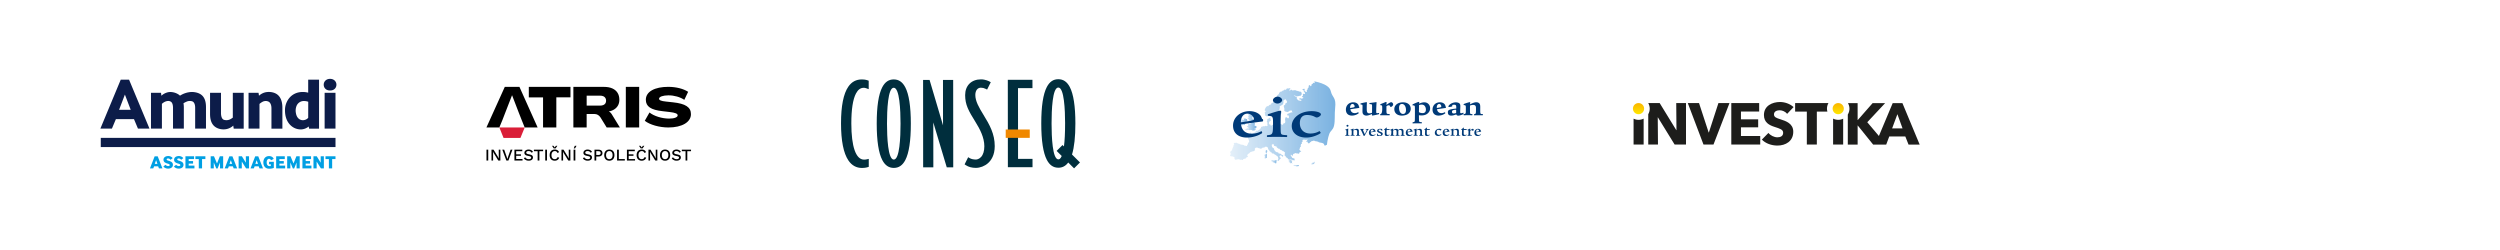 <svg xmlns="http://www.w3.org/2000/svg" xmlns:xlink="http://www.w3.org/1999/xlink" id="Vrstva_2" data-name="Vrstva 2" viewBox="0 0 2000 200"><defs><linearGradient id="Nepojmenovaný_přechod_10" data-name="Nepojmenovaný přechod 10" x1="998.36" y1="881.94" x2="999.82" y2="881.94" gradientTransform="matrix(1 0 0 -1 0 971.87)" gradientUnits="userSpaceOnUse"><stop offset="0" stop-color="#7ab2e1" stop-opacity=".2"/><stop offset="1" stop-color="#7ab2e1"/></linearGradient><linearGradient id="Nepojmenovaný_přechod_10-2" data-name="Nepojmenovaný přechod 10" x1="995.66" y1="874.77" x2="1005.25" y2="874.77" xlink:href="#Nepojmenovaný_přechod_10"/><linearGradient id="Nepojmenovaný_přechod_10-3" data-name="Nepojmenovaný přechod 10" x1="1048.81" y1="841.43" x2="1051.98" y2="841.43" xlink:href="#Nepojmenovaný_přechod_10"/><linearGradient id="Nepojmenovaný_přechod_10-4" data-name="Nepojmenovaný přechod 10" x1="983.81" y1="875" x2="1068.22" y2="875" xlink:href="#Nepojmenovaný_přechod_10"/><linearGradient id="Nepojmenovaný_přechod_10-5" data-name="Nepojmenovaný přechod 10" x1="991.11" y1="874.22" x2="997.95" y2="874.22" xlink:href="#Nepojmenovaný_přechod_10"/><linearGradient id="Nepojmenovaný_přechod_10-6" data-name="Nepojmenovaný přechod 10" x1="1030.76" y1="842.55" x2="1033.97" y2="842.55" xlink:href="#Nepojmenovaný_přechod_10"/><linearGradient id="Nepojmenovaný_přechod_10-7" data-name="Nepojmenovaný přechod 10" x1="1012.05" y1="850.57" x2="1013.75" y2="850.57" xlink:href="#Nepojmenovaný_přechod_10"/><linearGradient id="Nepojmenovaný_přechod_10-8" data-name="Nepojmenovaný přechod 10" x1="1011.38" y1="846.94" x2="1013.57" y2="846.94" xlink:href="#Nepojmenovaný_přechod_10"/><linearGradient id="Nepojmenovaný_přechod_10-9" data-name="Nepojmenovaný přechod 10" x1="1016.83" y1="842.55" x2="1021.54" y2="842.55" xlink:href="#Nepojmenovaný_přechod_10"/><linearGradient id="Nepojmenovaný_přechod_10-10" data-name="Nepojmenovaný přechod 10" x1="1034.69" y1="839.41" x2="1039.2" y2="839.41" xlink:href="#Nepojmenovaný_přechod_10"/><linearGradient id="Nepojmenovaný_přechod_2" data-name="Nepojmenovaný přechod 2" x1="-3657.97" y1="-2416.07" x2="-3656.4" y2="-2416.07" gradientTransform="matrix(0 -5.7 -5.7 0 -12460.77 -20758)" gradientUnits="userSpaceOnUse"><stop offset="0" stop-color="#ffed00"/><stop offset="1" stop-color="#fbba00"/></linearGradient><linearGradient id="Nepojmenovaný_přechod_2-2" data-name="Nepojmenovaný přechod 2" x1="-3657.97" y1="-2426.29" y2="-2426.29" gradientTransform="matrix(0 -5.7 -5.7 0 -12359.25 -20758)" xlink:href="#Nepojmenovaný_přechod_2"/><clipPath id="clippath"><path class="cls-1" d="M1306.34 86.91c0 2.49 2.02 4.48 4.48 4.48s4.48-2.02 4.48-4.48-2-4.48-4.48-4.48-4.48 2.02-4.48 4.48Z"/></clipPath><clipPath id="clippath-1"><path class="cls-1" d="M1466.1 86.91c0 2.49 2.02 4.48 4.48 4.48s4.48-2.02 4.48-4.48-2.02-4.48-4.48-4.48-4.48 2.02-4.48 4.48Z"/></clipPath><style>.cls-1{fill:none}.cls-15{fill:#1d1d1b}</style></defs><g id="Vrstva_1-2" data-name="Vrstva 1"><g id="grafika"><path d="m825.97 70.48-.01-6.66-19.71.01.05 69.93 19.72-.01-.01-6.67-11.57.01-.04-56.6 11.57-.01zm-135-.27c.62 0 1.38.15 2.13.43l1.86.69v-6.75l-.88-.34c-.07-.03-1.84-.7-4.59-.7-4.58 0-8.12 1.89-10.81 5.77-3.9 5.61-5.87 15.5-5.86 29.39 0 13.89 1.99 23.87 5.89 29.63 2.71 4 6.35 6.03 10.83 6.03 2.71 0 4.45-.57 4.53-.6l.94-.31v-6.35l-1.67.37c-.73.16-1.33.23-2.06.23-6.58 0-10.21-10.29-10.22-28.99 0-11.19 1.24-19.25 3.72-23.94 1.61-3.05 3.64-4.54 6.2-4.54v-.02Zm33.21-.46c-2.21-4.19-5.22-6.22-9.19-6.22s-6.97 2.04-9.17 6.23c-2.96 5.63-4.45 15.44-4.44 29.18 0 13.73 1.52 23.55 4.49 29.17 2.21 4.19 5.21 6.22 9.18 6.22s6.97-2.04 9.18-6.24c2.96-5.63 4.45-15.44 4.44-29.18-.01-13.73-1.52-23.55-4.49-29.17Zm-9.14 57.91c-4.71 0-5.43-18-5.44-28.73 0-10.73.68-28.74 5.39-28.74s5.43 18 5.44 28.73c.01 10.73-.68 28.73-5.39 28.74Zm39.35-63.72.03 36.34-10.76-36.33h-5.19l.05 69.93h8.15l-.03-35.94 10.77 35.93 5.18-.01-.05-69.93-8.15.01zm32.21 27.61c-3.47-5.62-6.33-10.67-6.34-15.55 0-3.55 1.75-5.85 4.45-5.85 1.32 0 2.51.28 3.74.9l1.23.61 2.94-5.89-1.16-.64c-.12-.07-3.05-1.65-6.66-1.64-7.71 0-12.68 4.96-12.68 12.61s2.64 12.45 8.23 21.43c3.52 5.65 7.11 12.38 7.12 19.46 0 3.74-.89 6.7-2.59 8.58-1.73 1.91-3.66 2.06-4.21 2.06-1.92 0-3.65-.39-4.87-1.11l-1.27-.75-2.85 5.72 1.01.67c2.14 1.42 4.83 2.14 7.99 2.14 3.42 0 7.05-1.41 9.71-3.76 2.47-2.18 5.41-6.32 5.4-13.64 0-9.71-3.99-16.92-9.19-25.34Zm71.01 32.04c1.8-5.78 2.71-14.13 2.7-24.84 0-13.73-1.52-23.55-4.49-29.17-2.21-4.19-5.22-6.22-9.19-6.22s-6.97 2.04-9.17 6.24c-2.96 5.63-4.45 15.45-4.44 29.18 0 13.73 1.52 23.54 4.49 29.17 2.21 4.19 5.21 6.22 9.18 6.22 3.25 0 5.84-1.37 7.89-4.17l4.69 4.68 4.71-4.72-6.37-6.35v-.02Zm-5.53-24.84c0 7.58-.3 13.75-.91 18.4l-1.14-1.14-4.71 4.72 4.07 4.07c-1.14 2.69-2.26 2.69-2.7 2.69-4.71 0-5.43-18-5.43-28.73s.68-28.74 5.39-28.74 5.43 18 5.44 28.74h-.01Z" style="fill:#002e3d"/><path style="fill:#f08800" d="M804.57 103.6h19.23v6.68h-19.23z"/></g><path d="M998.69 90.5c.18.03.33.06.48-.04.11-.07.07-.18.17-.27.14-.12.44.02.48-.15.02-.11-.11-.16-.13-.27s.05-.17 0-.27c-.04-.07-.09-.13-.17-.15-.14-.04-.21.06-.35.12-.17.06-.29.09-.44.19-.17.12-.29.2-.35.38-.04.13-.04.21 0 .34.11.06.18.1.3.12h.01Z" style="fill:url(#Nepojmenovaný_přechod_10);fill-rule:evenodd"/><path d="M998.35 94.4c-.11.16-.26.29-.17.46.05.13.18.14.3.24.2.15.42.17.52.38.1.2.04.36-.04.58-.05.15-.26.19-.21.34.05.2.37.05.61.07.56.05 1.78-.38 1.43 0-.11.12-.25.11-.34.24-.17.2-.07.4-.04.65.02.18.11.28.13.46.05.31.09.51-.04.8-.1.22-.17.37-.4.5a.93.93 0 0 1-.99 0c-.19-.12-.12-.4-.34-.42-.16-.02-.28.04-.4.15-.16.16-.1.33-.04.53.03.11.1.16.13.27.07.21.09.35.04.58a.89.89 0 0 1-.3.58c-.22.19-.72 0-.74.27 0 .13.04.2.13.31.09.11.19.11.3.19.15.12.24.19.35.34.07.1.09.18.17.27.25.23.92-.13.91.19 0 .1-.03.15-.09.22-.18.25-.53-.01-.87.04-.35.05-.52.16-.87.24-.15.03-.25.01-.4.07-.14.06-.18.15-.3.24-.2.14-.33.2-.57.31-.19.09-.43.01-.52.19-.05.11-.05.19 0 .31.12.24.45.09.74.12.42.04.67.13 1.09.04.25-.05.35-.17.61-.24.3-.06.48-.1.78-.04.24.04.32.19.57.24.37.06.58-.19.95-.19.28 0 .43.07.69.12.2.03.36-.04.52.07.11.07.07.18.17.27.25.22.56.1.91.07.44-.02.68-.07 1.09-.22.19-.07.29-.14.48-.24.15-.07.36-.04.4-.19.04-.18-.25-.18-.44-.27-.17-.09-.29-.1-.48-.15-.14-.04-.26-.02-.35-.12-.05-.06-.1-.11-.09-.19.02-.17.3-.02.48-.07.16-.05.24-.12.4-.19.17-.09.29-.11.44-.24s.19-.24.3-.38.2-.21.26-.38c.07-.21.06-.37-.04-.58-.13-.24-.3-.31-.57-.43-.17-.07-.29-.07-.48-.12-.15-.03-.28.02-.4-.07-.14-.13 0-.28 0-.46.02-.4.11-.61.13-.99.01-.22.06-.35 0-.58-.04-.17-.1-.28-.21-.43-.12-.16-.27-.19-.4-.34-.14-.17-.19-.3-.26-.5-.1-.29-.11-.47-.09-.77 0-.12.06-.18.04-.31-.03-.24-.28-.29-.4-.5-.06-.13-.07-.21-.13-.34-.06-.18-.03-.32-.17-.46-.15-.14-.36-.05-.52-.19-.14-.12-.22-.21-.21-.38 0-.21.22-.27.4-.43.16-.15.25-.24.44-.34.2-.12.38-.09.57-.24.19-.15.18-.32.35-.5.14-.15.35-.16.4-.34.03-.15 0-.27-.13-.38-.14-.14-.32-.05-.52-.12-.21-.06-.31-.15-.52-.19-.27-.05-.43 0-.69 0-.18 0-.32.09-.48 0-.2-.11-.28-.3-.21-.5.05-.19.24-.26.44-.34.22-.11.42-.02.65-.12.19-.07.3-.13.44-.27.12-.12.21-.19.21-.34 0-.13-.03-.21-.13-.31-.13-.11-.26-.09-.44-.12-.21-.03-.34.03-.57 0-.17-.02-.26-.1-.44-.12-.14-.01-.22-.05-.35 0-.16.06-.13.21-.21.34-.09.12-.1.21-.21.31-.16.13-.32.09-.52.15-.16.05-.27.05-.4.15-.13.11-.06.28-.21.34-.12.05-.21-.02-.35 0-.16.03-.27.05-.4.15-.16.14-.3.33-.17.5.11.16.34.01.52.12.09.05.13.09.19.15 0 .07 0 .12-.02.19-.06.19-.3.2-.4.38-.06.13-.01.22-.09.34-.09.15-.37.14-.34.31.02.14.2.13.3.24.18.18.37.3.35.53-.03.28-.45.22-.61.46v.03Z" style="fill:url(#Nepojmenovaný_přechod_10-2);fill-rule:evenodd"/><path style="fill:url(#Nepojmenovaný_přechod_10-3);fill-rule:evenodd" d="m1051.98 129.27-1.3.92-.48-.03-.4.03-.17.31-.38.27-.31.19-.13.41.34.24.48-.07.4-.05.43-.07.35-.27.61-.16-.09-.46.13-.42.52-.84z"/><path d="m1041.62 112.17.57-.22.26-.07.48-.24 1.04.12.69.07.57-.04.52-.24.26.12.04.27-.44.46-.13.24-.35.34-.21.22.13.27.57-.15.52.15.21.5-.4.27.69.31.4.19.57-.27.4-.58.61-.34.35-.43.3-.12.78-.22.61-.12.4-.24.48.19.35.24.21.15.35-.04h.52l.35.19.44.12h.3l.44.04.26.34.4.15.35.07.44.24.4-.04.4.15.69.04.4.27.44-.04.4.38.35.19.26.5.17.5.04.31h.61l.52-.07.3-.22.59-.24s.62-5.5 1.95-8.81c1.07-2.64 2.88-2.89 3.76-6.42.95-3.87.36-9.66.87-13.98 1.07-9.12-2.16-7.97-3.55-13.95s-13.81-7.7-13.81-7.7l.4.12.48.31.13.24-.04.5-.26.38h-.26l-.35-.27-.48-.04-.04.34-.04.38-.52.27-.48.27-.09.46-.04.46-.13.34-.44.27-.26-.19-.17-.38-.21-.19-.35-.19-.35.19-.34.53.09.8-.13.43-.3.27-.3.31-.04.19-.13.27-.04.38-.17.46-.35.12-.17.34.17.38v.42l-.21.34-.34.19-.26-.19-.3-.31-.26-.07-.4-.07-.21-.15.04-.31.09-.42.04-.34v-.31l-.04-.24-.3-.27-.35.04-.21.12-.4.04-.35.07-.26.19.35.31.35.19.48.5.13.38-.09.53.21.19.35.31.35.27.13 1.04-.35.04-.35-.15-.4-.07-.3.12-.35.19.04.61.09.65-.3.12-.26.15-.21.24v.38l1.05.73-.09.27-.48.15-.52.31-.44-.07-.57-.12-.48-.19-.35.04-.26.12.04.65.13.34.61-.04.48.04.26.31.04.46-.21.19-.57-.04-.57-.04-.4-.15-.4-.04-.48-.24-.35-.24-.17-.31-.04-.27-.21-.24-.3-.31-.13-.46.21-.19v-.31l-.21-.38-.48.04-.26-.22-.3-.15-.4-.19-.52-.27-.35-.19.87-.04.61.27.57.27.44.15.57-.07.69-.12.61-.15.52-.12.52.04.35-.38.26-.27.13-.27.17-.31.26-.27-.21-.31-.09-.38-.04-.42-.17-.27-.21-.27-.3-.22-.44.04-.48-.12-.44-.12-.13-.12-.3-.07-.44-.07-.3-.15-.44-.04-.48-.19-.4-.24-1.47-.12-.52.12-.26.31-.26.15-.13-.5-.17-.15-.26-.04-.21-.19h-.52l-.26.15-.21.22-.4.15-.66.04v-.31l.17-.38.44-.15.44-.31v-.24l-.52-.38-.61-.07-.26.38-.26-.15-.61-.15-.44.31h-.44l-.17.31-.17.46-.35.38-.17-.38-.61-.07-.44.31-.17.46-.69-.15-.35.24-.17.38h-.44l-.26.46h-.87l-1.04.92-.09.38-.17.46-.26.46-.44.15-.26.38-.44.24-.09.38.17.46-.44.22-.26.31-.44.24-.35.24v.46l-.26.53-.26.53-.35.31-.09.46-.35.53-.52.69-.26.61h-.52l-.35.24-.17.22-.35.61-.35.38h-.44l-.35.22-.61.31-.17.61h-.52l-.52.07-.52.15-.26.46-.44.46-.35.46-.09.46-.26.38-.09.53v.46l.09.46.52-.15.26.46-.52.31-.35.38-.09.38.26.38-.17.38.09.53.17.38v.53l.44.38.44.24.69.15.52-.22.61-.38.61-.46.52-.31.61-.31.09-.31-.17-.61.44-.15.26.38.09.38.26.31-.09.38v.43l.35.12v.96l.21.46.13.5.17.34.13.42.4.27.04.53-.09.89.26.31.09.61.48.15.34.24h.48l.04-.34v-.34l.17-.27.35-.07.3-.15h.52l.4-.15.17-.22.3-.27v-.38l-.21-.31.17-.19v-.42l.17-.12.09-.34.17-.27.21-.34-.09-.43.09-.38v-.42l.35-.27.3-.19.26-.19h.3l.04-.34.04-.46.17-.24.3-.24.26-.12-.09-.34-.04-.24-.04-.27-.17-.19-.21-.19-.35-.12h-.4l-.21-.12-.21-.24v-.31l-.04-.43v-.69l.04-.34.17-.38.17-.34-.04-.42-.13-.31.13-.38-.04-.38.26-.12.34-.15.35-.12.35-.19.21-.24.21-.19h.35l.21-.12.13-.34.17-.34.17-.24.09-.34.21-.27-.09-.34-.09-.43v-.34l.17-.34.04-.43.21-.38.69-.31.61-.15.19-.16 1.1 2.12v-.03.03l-.07.27-.21.24v.19l-.3.24-.4.04-.21.24-.3.31v.58l-.17.15-.09.27-.04.07-.65.04-.13.24-.04.34v.92l.13.31.13.31-.04.24.09.24.21.34-.09.42-.09.27v.53l-.04.19.17.22.26.24.3.31h.44l.44.12.35.12.26.15.57-.07.21-.12.4-.19.3-.12.35-.24.04-.19.3-.07.21-.04.3-.15.48-.07.47-.09.8 1.7-.69-.07h-.53l-.3.24-.3.04-.3.15-.35.15-.4.19-.3.12-.48.07-.34.27-.26.27v.61l.3.34.35.04h.3l.44.12-.04.31-.04.38.04.38v.58l-.21.24-.17.22-.43.03-.17-.19-.21-.15-.21-.19-.26-.19-.3-.12-.3-.04h-.05l-.3.15-.21.27-.21.22.09.34v.31l-.13.31-.04.34.04.34.17.19h.04l.04.06-.04.02-.21.15.26.43-.09.34-.13.34-.09.31.17.24.03.02-.25.32-.37.11-.35-.03h-.04l-.34.15-.17.42-.13.24-.3.27h.02l-.12.04-.17.19-.48.04-.26-.24-.13-.42-.35-.24-.52.19-.21.07-.69.15-.35.19-.3.27-.4.24-.4-.04-.52.19-.26.15-.4.27-.26.27-.04.31.04-.34-.04-.19-.09-.15-.35-.27-.17-.19-.26-.04-.09.12-.3.04-.26-.12-.26-.12-.26-.15h-.35l-.17.07-.3.15-.21.24-.17.19-.48.04-.26-.15v-.24l.21-.15-.09-.15-.3-.12-.3-.19h-.3l-.26-.12-.21-.34-.04-.38-.04-.31.13-.38.04-.38.21-.22.21-.27.04-.22.3-.12.35-.19.3-.15.17-.38-.17-.24h-.17l-.17-.27-.09-.27v-.65l.09-.31-.09-.34-.13-.04-.26.24-.35.15-.34.31-.3.22-.35.04-.3.07-.21.24-.17.24-.09.19.04.69-.09.27-.21.24v.58l.17.15.35.24-.17.24-.13.31v.31l.4.12-.04.19-.17.19-.13.34.21.27.21.38-.13.31-.3.15-.3.27-.13.12-.26-.24-.17-.15h-.3l-.26.07-.4.22-.3.12-.44-.04-.48-.07-.44.04-.26.24-.44.19-.4-.04-.21.15-.17.27-.04.53-.17.34-.35.19-.3.27-.21.43-.44.15-.21.24.48.12-.52-.07-.35.24-.52.38v.11l-.3-.11-.52-.07-.35.07-.35.38-.26.43-.3.5-.35.12-.48.15-.78.34-.44.5-.69-.15-.48-.27-.4-.53c-.07-.14-.28-.19-.44-.12-.17.1.02.28 0 .46-.03.24-.11.35-.17.58-.07.27.11.58-.17.69-.1.04-.16.03-.26.04-.32.03-.54.14-.82 0-.2-.1-.21-.26-.4-.38-.17-.12-.28-.16-.48-.24-.29-.1-.47-.11-.78-.12-.27 0-.45-.07-.69.04-.14.06-.21.12-.3.22-.21.27-.17.56 0 .84.13.21.31.27.52.43.47.33 1.22.16 1.35.69.03.15-.07.26 0 .38.11.18.38.05.57.19.35.28-.09.67.04 1.07.06.19.12.29.21.46.13.21.29.28.4.5.15.32.03.54.09.89.05.32.27.49.17.8-.11.36-.54.36-.74.69-.13.21-.16.34-.21.58-.05.22.02.37-.09.58-.09.15-.19.2-.3.34-.15.2-.26.31-.35.53-.09.21-.05.35-.09.58l.13.38-.17-.38-.52-.04-.61-.22-.74-.04-.4-.27-.44-.24-.78-.22-.69-.04-.69-.15-.69-.24-.61-.38-.61-.04-.69-.31-.57-.27-.35-.24-.52.04-.48.34-.34-.31-.4.22-.35.24.13.53.21.31-.21.24-.34.19h.09l-.09.73-.17.73-.35.46-.13.58-.3.69-.21.61-.26.69-.44.24-.44.43-.3.31v1.07h.35v.38l-.17.73-.26.73-.17.19.26.31.48.15.78.15h.69l.26.19.44.15.52.24.26.46-.13.46.09.46.21.34.21.24.21.1.42.06.33-.16.95-.04.13-.24.4.04.4-.07.52.19.52.12.57.27.52-.31.3.24.52.15.57-.12.21-.58.4-.19.4-.15.57.07h.26l.35-.38.21-.43.26-.19.48-.19.44-.19.3-.22.09-.19-.35-.46-.26-.43.13-.24.21-.38.17-.43.61-.34.61-.38.3-.34.21-.38.61-.24.57-.19.57-.19.57-.24h.48l.65-.31.3-.27.3-.5-.17-.43-.4.07.35-.07-.04-.38.21-.34.21-.24.17-.19.35-.15.34-.07.48-.04.74.12.26.19.48.19h.44l.52.27.44.12.82-.12.61-.5.26-.19.44-.12v-.06l.57.14.61-.19.09-.34.4-.19h.57l.48.04.52.15.3.34.3.53v.27l.17.43.17.34.04.27.48.27.21.19-.04.65.52.15.4.34.17.38.4.04.4.19.13.42.17.31.3.07.57.04.69.12.17.34.3.31.44-.04.17.24.26.31.44.07.35.46.4.42.52.15.21.03.09.5v.65l.26.31v.31l-.3.24.13.43-.17.22-.21.19-.26.31.44.46.4-.12.35-.46.21-.19.4-.34v-.43l.35-.22.52-.15v-.31l-.17-.43-.3-.24-.35-.15-.17-.5.04-.34.13-.34.4-.34.48.04.35.15.48.24.21.46.48.19.26-.27.13-.38-.13-.34-.4-.34-.44-.04-.35-.19-.3-.38-.4-.38-.52-.07-.61-.12-.4-.15-.4-.07V122l-.3-.12h-.3l-.61-.15-.69-.24-.26-.27-.21-.24-.48-.43-.04-.19-.17-.38-.21-.12-.09-.43v-.46l-.13-.27-.34-.12-.35-.31-.61-.38-.17-.27-.04-.31-.21-.42.04-.27.04-.34-.26-.15.21-.31.04-.19.4-.07.48-.43.4.24.4-.15-.34.15.87.12-.91-.12.21.43.09.46.21.46.69.07.48.27.44.15.44.04-.04.34.09.31.57.46.44.31.26.27.52.07h.21l.4.19.04.5.48.19.49-.03.03.07.57.38.48.31.17.27.52.19.44-.03.27.24v.42l.4.07.35.24-.04.34-.17.38-.21.58.26.34-.26.31-.04.27.4.42.4.07.21.53-.04.43.65.31.4.24.21.19.17.07.35.15.09.24-.4.07.09.34.61.15.52.19.52.12.21-.07.26-.15.65.12.44.15.4.03.4.12-.35.31.78-.12.4.04.57.27.13-.43v-.61l-.04-.38-.21-.24-.44-.12-.44-.12-.44-.19-.35-.07h-.3l.21-.31-.04-.5-.35-.12-.3-.24-.21-.31-.17-.31.04-.43.13-.38.26.04.17.27.17.27.4.24.35.07.21-.27.21-.43-.17-.34.17-.34.48-.15.61-.19.35-.27.24-.04.15-.05h.44l.13.04.09.07.11.12.11.05.42-.02.21-.05.19-.07.17-.14-.09.15.02.12.09.12.09.12h.19l.15-.02.13-.05.21-.07.24-.12.15-.17.17-.27-.06-.17.09-.17.11-.24.19-.12.11-.06.19.04.11.05.02-.17v-.12l-.04-.17.21.07h.15l.13-.02.11-.07.13-.17-.13-.02-.21-.15-.38-.21-.78-.77.09-.8.3-.31v-.65l.3-.5.21-.12-.3-.31.34.31.17-.12.04-.27-.09-.61v-.61l.26-.24-.09-.42.48-.12.34-.34-.09-.34-.2-.29.05-.12.16-.28.26-.19.4-.43v-.38l-.15-.31.06-.15h-.13v-.04" style="fill:url(#Nepojmenovaný_přechod_10-4);fill-rule:evenodd"/><path d="M991.53 100.12c.12.14.22.17.4.27.18.11.27.24.48.24.29 0 .28-.38.57-.42.17-.02.27.04.44.07.2.04.38.3.52.15.1-.1-.09-.24 0-.34.11-.15.32-.04.52-.07.29-.04.45-.17.74-.12.2.04.28.29.48.24.16-.04.19-.17.26-.31.1-.19-.06-.35.04-.53.07-.13.18-.16.3-.27.16-.14.34-.16.44-.34.06-.14.04-.24.04-.38 0-.25-.17-.47-.13-.69.05-.12.12-.19.21-.26 0 0 .01 0 .02-.01.03-.02.07-.04.11-.06.2-.11.38 0 .61-.07.03-.01.06-.02.1-.03.11-.03.19-.06.25-.16.04-.06.04-.12.04-.19 0-.16-.12-.24-.17-.38-.1-.28-.04-.45-.13-.73-.05-.18 0-.34-.17-.46-.13-.09-.25-.03-.4-.07-.21-.05-.33-.1-.52-.19-.15-.07-.19-.17-.35-.24-.22-.07-.37-.04-.61 0-.19.03-.29.1-.48.15-.14.04-.27 0-.35.12-.14.17.29.25.35.46.01.04.03.11.04.16.01.07 0 .15-.04.22-.02.03-.04.05-.07.07-.12.06-.27.07-.41.09-.21 0-.34-.02-.52-.12-.17-.1-.17-.26-.35-.34-.18-.1-.34-.21-.52-.12-.16.09-.17.22-.17.38s.21.25.13.38c-.05.1-.16.1-.26.15-.18.11-.43.07-.48.27-.03.12.05.19.09.31.1.31.28.45.3.77.02.19.05.32-.04.5s-.24.26-.44.34c-.16.07-.27.06-.44.12-.15.04-.24.14-.4.12-.12-.01-.15-.1-.26-.12-.42-.07-.1.6 0 .96.05.21.06.36.21.53l.03-.03Z" style="fill-rule:evenodd;fill:url(#Nepojmenovaný_přechod_10-5)"/><path style="fill:url(#Nepojmenovaný_přechod_10-6);fill-rule:evenodd" d="m1033.54 129.11.25-.18-.42-.43-.4-.12-.17-.15-.21-.15-.27-.16-.39-.11-.65.19h-.44l-.08.31.13.34.26.19-.22.39.04.35.18.27.22.07h.48l.34.27.13.23.18.42.26-.27.3-.23.31.19.6.27-.52-.73-.26-.49v-.35l.35-.12z"/><path style="fill:url(#Nepojmenovaný_přechod_10-7);fill-rule:evenodd" d="M1013.57 119.95h-.3l-.17.19-.13.28-.26.03-.3.07-.31.12-.05.27.23.19.04.46.09.19-.05.35.05.15.25.15h.31l.05.24.34.03v-.42l.08-.31.05-.17.1-.12.16-.12v-.39l-.08-.34-.06-.35.14-.31-.18-.19z"/><path style="fill:url(#Nepojmenovaný_přechod_10-8);fill-rule:evenodd" d="m1011.73 123.61-.15.19-.13.16-.03.23-.04.28.09.22.14.29.21.11.02.25-.06.42-.22.11-.09.15.09.24.13.19-.11.24.13.19.28.01.15-.15.35-.12.28-.07.29-.17.28-.2.15-.33.08-.13-.19-.48-.07-.4.18-.54.04-.19.02-.48-.34-.19-.04-.23-.11-.19-.33-.04-.05.17-.17.1-.1.16.06.26-.22.04-.22-.11-.3.01z"/><path style="fill:url(#Nepojmenovaný_přechod_10-9);fill-rule:evenodd" d="m1018.05 127.95-.25.05-.4.08-.36.08-.15.27-.06.29.13.24.29.21.38-.04.31.14.21.17v.24l.11.17.17.11.38.04.32-.1h.26l.07.14.13.25.21.17.22-.03.09.1.04.1.3.06h.5v-.04l.07-.32.15-.1v-.25l-.09-.08-.15-.19.04-.15.11-.1v-.29l.15-.11.04-.22.16-.3.11-.31-.13.12-.24.03-.13-.1-.37-.02-.22-.1h-.19l-.22.13-.2.08-.47.06-.63-.05-.08-.1-.14-.07-.32-.02.1-.13-.25-.11z"/><path style="fill:url(#Nepojmenovaný_přechod_10-10);fill-rule:evenodd" d="M1035.22 132.86h.36l.08-.06.19-.12.36.04.3.12.18.15.3.06.34.01.81-.03.17-.07.28-.09.2.06.26-.23v-.39l.15-.14h-.11l-.42-.03-.1-.12-.22.01-.12.09-.27.02-.39-.02-.33.05h-.34l-.31-.03-.32-.02h-.32l-.16-.22-.17-.04-.19.16-.21.03-.4.06-.13.03v.29l.15.17.15.08-.07.16.3.02z"/><path d="M1086.79 90.13c.13.18.17.3.17.36 0 .14-.25.34-.82.68-1.35.84-3.02 1.3-4.61 1.3-3.02 0-4.82-1.78-4.82-4.79 0-3.4 2.47-5.84 5.92-5.84 2.37 0 4.14 1.25 4.44 3.13.02.12.02.18.05.2.02.01.06.05.13.12.13.1.15.25.15.75 0 .3-.02.3-.54.38-.02 0-1.18.16-3.47.5-.88.14-.95.14-2.32.36-.25.04-.52.1-.8.12.35 1.97 1.62 3.1 3.47 3.1 1.03 0 1.94-.25 2.67-.73h.15l.25.34h-.01Zm-3.9-4.24c.58-.14.82-.34.82-.73 0-1.05-.8-1.99-1.7-1.99-1.12 0-1.92 1.16-1.92 2.78 0 .1 0 .25.02.46.62-.1 2.13-.38 2.77-.52h.01Zm20.15 4.52c.17 0 .25.14.25.44 0 .41-.02.46-.28.52-1.59.44-4.56 1.07-5.06 1.07-.32 0-.4-.14-.4-.6 0-.16 0-.3.05-.66-2.09.94-3.36 1.3-4.52 1.3-1.37 0-2.52-.71-2.89-1.81-.17-.48-.22-1.05-.22-2.33l.05-3.4c0-1.05-.17-1.28-1.05-1.28-.41 0-.62-.17-.62-.5s.13-.49.4-.48c1.37-.38 4.04-.94 4.44-.94.22 0 .32.1.32.32 0 .25 0 .38-.05 1.37-.05.59-.07 2.41-.07 3.54 0 1.75.15 2.6.58 3.13.28.36.84.59 1.47.59.67 0 1.65-.18 2-.38.15-.1.17-.18.2-.73l.02-3.47c0-1.83-.02-2.09-.13-2.33-.17-.3-.58-.44-1.22-.44-.53 0-.8-.17-.8-.5 0-.38.05-.41.67-.48 1.38-.16 3.66-.46 4.52-.62.07-.02.17-.02.25-.02.17 0 .3.12.3.32v.16c-.13 1.41-.28 4.84-.28 6.53v.8c0 .78.2 1.03.75 1.03.25 0 .62-.04 1.07-.14l.25-.02v.02Zm6.15-7.46c-.02.32-.05.82-.05.94 1.97-1.41 3.25-2.13 3.81-2.13.77 0 1.57.89 1.57 1.78 0 .52-.25.98-.8 1.46-.45.38-.95.66-1.14.66-.15 0-.22-.09-.4-.52-.3-.66-.6-.91-1.2-.91-.37 0-.69.1-1.22.34-.4.2-.6.37-.6.52l-.02.41v1.69c0 3.76.05 3.9 1.55 4 .76.01 1.14.19 1.14.52 0 .44-.1.52-.47.52l-3.92-.04c-.61 0-1.45.01-2.52.04h-.35c-.4 0-.45-.04-.45-.41 0-.44.02-.5.3-.54.91-.17 1.37-1.63 1.37-4.38 0-1.44-.05-1.93-.2-2.28-.1-.3-.25-.36-1.1-.44-.22-.02-.28-.12-.28-.54 0-.19.32-.4.97-.64 1.07-.41 2.09-.82 2.5-1.03.62-.3.8-.34 1.22-.34.25 0 .37.06.37.2 0 .04 0 .12-.02.18l-.02.44-.05.5v-.02Zm19.4 4.04c0 2.03-1.2 3.83-3.07 4.68-1.14.5-2.67.82-4 .82-3.7 0-6.07-2.05-6.07-5.2s2.75-5.43 6.96-5.43c3.72 0 6.16 2.03 6.16 5.13Zm-9.33-.74c0 2.94 1.25 4.9 3.14 4.9 1.55 0 2.39-1.09 2.39-3.1 0-2.87-1.32-4.88-3.22-4.88-1.47 0-2.32 1.12-2.32 3.08Zm16.04-3.34c1.57-.71 2.89-1.05 4.19-1.05 2.65 0 4.61 2.03 4.61 4.74 0 1.35-.45 2.53-1.37 3.56-1.32 1.48-3.14 2.19-5.61 2.19-.67 0-1.12-.04-1.98-.18.02 2.28.05 3.78.1 4.48.13.87.43 1.05 1.72 1.07.36 0 .54.17.54.52 0 .41 0 .44-.35.44h-.28l-1.77-.02h-1.05l-3.66.04c-.35 0-.37-.02-.37-.48 0-.26.22-.42.65-.5.88-.12 1.18-.48 1.2-1.48.05-1.03.07-4.02.07-6.23v-1.99l-.02-1.97c-.05-1.55-.17-1.69-1.65-1.73-.25-.02-.3-.06-.3-.38 0-.27.15-.47.45-.6.22-.12.45-.2.67-.3 2.32-1.07 3.49-1.51 3.94-1.51.28 0 .37.04.37.2 0 .08-.03.37-.1.89l-.02.28Zm-.15 6.22c0 .54.02.62.3.76.6.36 1.62.6 2.65.6 1.72 0 2.62-.98 2.62-2.83 0-1.21-.4-2.31-1.1-3.08-.6-.62-1.29-.89-2.37-.89-.75 0-1.22.1-2.02.41l-.07 5.04Zm20.96 1c.13.18.17.3.17.36 0 .14-.25.34-.82.68-1.35.84-3.02 1.3-4.61 1.3-3.02 0-4.82-1.78-4.82-4.79 0-3.4 2.47-5.84 5.92-5.84 2.37 0 4.14 1.25 4.44 3.13.02.12.02.18.05.2.02.01.06.05.13.12.13.1.15.25.15.75 0 .3-.02.3-.54.38-.02 0-1.18.16-3.47.5-.88.14-.95.14-2.32.36-.25.04-.52.1-.8.12.35 1.97 1.62 3.1 3.47 3.1 1.03 0 1.94-.25 2.67-.73h.15l.25.34h-.01Zm-3.89-4.24c.58-.14.82-.34.82-.73 0-1.05-.8-1.99-1.7-1.99-1.12 0-1.92 1.16-1.92 2.78 0 .1 0 .25.02.46.62-.1 2.13-.38 2.77-.52h.01Zm18.56 5.06c0 .25-.05.34-.3.46-1.4.66-2.95 1.12-3.85 1.12-.8 0-1.37-.34-1.62-1.03-1.6.68-2.82.98-4.09.98-1.72 0-2.62-.87-2.62-2.55 0-1.55.5-1.99 2.84-2.53 1.07-.22 2.02-.36 3.87-.54 0-1.55-.02-1.81-.13-2.21-.15-.6-.65-.87-1.62-.87-.92 0-1.47.16-1.47.44 0 .04 0 .12.02.18.02.1.05.2.05.28 0 .41-.15.52-.9.68-.52.12-1.45.25-1.75.25s-.5-.18-.5-.44c0-.34.52-1.07 1.18-1.59 1.22-1.03 3.14-1.71 4.76-1.71 1.05 0 2.04.26 2.67.68.67.46.95 1.12.95 2.21 0 .32-.02 1.3-.07 2.28-.02.71-.05 1.65-.05 1.97 0 1.41.07 1.55.77 1.55.47 0 1.03-.14 1.72-.41l.13.06v.75h.02Zm-5.83-2.27v-.12c0-.6-.13-.75-.58-.75-.65 0-1.5.2-2.17.52-.45.2-.58.38-.58.89 0 1.16.35 1.55 1.4 1.55.6 0 1.32-.14 1.9-.38l.02-1.71Zm7.73-1.99c0-2.37-.1-2.53-1.5-2.6-.25-.02-.3-.12-.3-.46 0-.24.2-.44.6-.6 1.74-.66 3.89-1.3 4.39-1.3.2 0 .3.1.3.25 0 .1-.02.33-.07.71 0 .14 0 .16-.07.82 2.13-1.16 3.74-1.71 5.01-1.71 1.2 0 2.22.48 2.69 1.3.37.62.47 1.3.47 2.97l-.02 1.83c0 3.17.07 3.33 1.47 3.35.65.02.69.04.69.52 0 .36-.07.46-.45.46-.05 0-.43 0-.82-.02-.58-.02-1.5-.02-2.32-.02-.69 0-2.32.02-2.69.04-.22.02-.47.02-.52.02-.25 0-.3-.06-.3-.48 0-.34.05-.41.25-.46 1.27-.28 1.29-.32 1.29-4.52 0-1.23-.13-1.75-.47-2.21-.35-.41-1.03-.66-1.74-.66s-2.19.28-2.45.48c-.15.1-.15.89-.13 4.44.02 1.81.07 1.97.37 2.19.25.16.65.25 1.14.22.4 0 .45.06.45.5 0 .41-.02.44-.37.44h-.43l-2.62-.02h-.47c-.24 0-.87 0-1.9.02h-.84c-.43 0-.47-.04-.47-.41 0-.46.05-.5.6-.57.82-.1 1.14-.48 1.2-1.46l.02-3.08h.01Zm-94.86 21.94c-.43 0-.87.01-1.51.02h-.09c-.14 0-.16-.01-.16-.19 0-.17.01-.18.26-.2.78-.12.84-.29.84-2.56 0-1.47-.03-1.54-.73-1.63-.2-.01-.21-.02-.21-.22 0-.11.03-.14.14-.18l.25-.1c1.24-.48 1.67-.63 1.88-.63.09 0 .14.04.14.12 0 .02 0 .07-.01.13-.05.42-.09 1.31-.09 2.67s.01 1.87.07 2.03c.09.26.21.31.89.36.2.01.22.02.22.18 0 .19-.03.24-.18.24-.1 0-.26 0-.47-.02h-1.25Zm.99-8.03c0 .37-.43.77-.84.77s-.81-.37-.81-.73c0-.37.44-.78.85-.78.37 0 .8.4.8.75Zm4 2.54c-.03.18-.07.63-.07.77 1.34-.61 2.13-.87 2.73-.87.73 0 1.25.31 1.48.88.12.3.16.66.16 1.36v.43c-.01.66-.01 1-.01 1.13 0 1.22.1 1.38.84 1.41.29 0 .3.01.3.2 0 .16-.04.19-.21.19-.03 0-.25 0-.47-.01h-2.22c-.18.02-.35.02-.42.02-.12 0-.14-.04-.14-.18 0-.18.01-.18.22-.22.69-.12.73-.24.73-2.36 0-.81-.03-1.08-.17-1.37-.17-.35-.63-.58-1.14-.58-.46 0-1.14.14-1.57.34-.12.05-.13.06-.13.47-.01.93-.01 1.12-.01 1.56 0 1.11.01 1.41.1 1.59.09.21.34.31.78.31.18 0 .21.02.21.21s-.01.19-.17.19h-.2c-.16 0-.61-.01-1.34-.01h-1.15c-.17.02-.3.02-.37.02-.17 0-.2-.02-.2-.17 0-.19.01-.2.26-.25.43-.06.64-.28.68-.67.03-.29.05-1.14.05-1.91 0-.81-.01-1.1-.07-1.24-.05-.18-.26-.28-.65-.29-.16 0-.25-.06-.25-.19s.01-.14.17-.21l1.55-.6c.34-.13.37-.14.56-.14.1 0 .13.02.13.09v.07l.02.02Zm8.18.02c.17 0 .18.02.18.22 0 .17-.03.18-.29.21-.35.01-.5.11-.5.31 0 .29.17.69 1.44 3.47.05-.12.16-.31.3-.6.95-1.89 1.27-2.61 1.27-2.84s-.17-.34-.59-.35c-.18 0-.27-.08-.27-.21 0-.17.01-.19.14-.19.04 0 .14 0 .82.01h.27c.22 0 .76-.01.94-.02h.07c.12 0 .14.04.14.18s-.01.16-.1.2c-.3.07-.61.52-1.53 2.14-.72 1.28-1.46 2.68-1.53 2.86-.04.1-.05.1-.2.12-.07 0-.21.01-.47.05-.03.01-.05.01-.09.01-.04 0-.07-.02-.1-.11-.12-.35-.57-1.36-1.29-2.89-.9-1.9-.97-2.03-1.38-2.21-.07-.02-.09-.06-.09-.19s.03-.17.13-.17h.13c.37.01.8.02 1.19.02s.68 0 1.32-.02h.06Zm9.37 4.46c.03.07.04.11.04.13 0 .02-.05.12-.16.18-.73.54-1.68.87-2.59.87-1.57 0-2.51-.98-2.51-2.61 0-1.78 1.29-3.15 2.97-3.15.72 0 1.37.28 1.79.75.22.26.29.4.43.84.02.08.06.12.12.14.09.02.1.06.1.31 0 .18-.01.19-.27.24-1.61.25-2.88.46-3.7.61.14 1.31.8 2.02 1.91 2.02a3 3 0 0 0 1.71-.52h.1l.04.19h.01Zm-1.94-2.52c.37-.1.5-.18.5-.35 0-.59-.59-1.18-1.15-1.18-.73 0-1.19.75-1.19 1.89.5-.07 1.23-.22 1.84-.36Zm3.42 3.53c-.05.01-.1.01-.13.01-.1 0-.12-.04-.12-.26v-.19c.01-.16.01-.28.01-.31 0-.22-.03-.48-.05-.71-.01-.05-.01-.12-.01-.16 0-.1.12-.14.33-.14.09 0 .1.02.17.24.27.77.89 1.19 1.75 1.19.63 0 1.04-.32 1.04-.82 0-.44-.31-.69-1.57-1.24-1.12-.48-1.54-.9-1.54-1.59 0-.98.95-1.61 2.39-1.61.35 0 .38 0 1.16.1.04.01.07.01.1.01.01 0 .07 0 .16-.02h.07c.1 0 .12.04.17.53.04.4.07.76.07.88 0 .11-.07.14-.34.14-.06 0-.12-.06-.18-.19-.31-.63-.8-.94-1.44-.94-.57 0-.94.29-.94.73s.31.69 1.28 1.08c1.51.61 1.95 1.01 1.95 1.79 0 1.01-.99 1.66-2.56 1.66-.37 0-.6-.02-1.42-.13-.16-.01-.26-.02-.3-.02h-.06Zm7.45-4.5v.6c-.03.53-.04.98-.04 1.26v.53c0 .67.04.93.2 1.12.17.18.5.3.89.3s.69-.07 1.14-.26h.13v.25c0 .11-.07.21-.2.28-.69.35-1.54.58-2.14.58-.42 0-.82-.14-1.06-.36-.27-.26-.37-.6-.37-1.2 0-.14.03-1.25.1-3.33h-.61c-.12 0-.13-.01-.13-.19 0-.11.01-.13.09-.18.63-.41 1.24-.89 1.62-1.3.09-.09.2-.14.33-.14s.17.02.17.1v.07c-.04.24-.07.66-.09.95h2.15c.14-.01.21.1.21.33 0 .34 0 .36-.09.37-.05.01-1.57.02-2.31.01v.24-.02Zm3.03 4.54c-.13 0-.14-.02-.14-.2s0-.18.26-.22c.45-.07.67-1.08.67-3.01 0-.96-.05-1.05-.77-1.05-.13 0-.16-.04-.16-.17 0-.17.01-.18.17-.26.84-.41 1.81-.79 1.95-.79.2 0 .27.02.27.12 0 .04 0 .07-.01.12-.03.18-.04.47-.05.81 1.32-.75 1.84-.94 2.51-.94.73 0 1.23.3 1.48.88 1.1-.61 1.88-.88 2.54-.88.51 0 .99.18 1.31.48.34.34.46.73.46 1.59 0 .19 0 .81-.01 1.11v.66c0 1.28.03 1.32.87 1.35.21 0 .22.01.22.21 0 .18-.01.19-.18.19h-1.58c-.27-.01-.74 0-1.4.02h-.07c-.13 0-.16-.02-.16-.21 0-.13.03-.17.16-.19.68-.13.76-.31.76-1.98 0-1.07-.04-1.42-.18-1.71-.2-.42-.6-.63-1.16-.63-.44 0-.85.11-1.28.32-.09.04-.13.23-.13.56 0 1.6.01 2.78.04 2.92.05.37.18.47.72.49.27 0 .29.02.29.19s-.03.2-.16.2c-.09 0-.24 0-.46-.01-.48-.01-.69-.01-1.08-.01-.54 0-1.1.01-1.44.02h-.05c-.12 0-.14-.04-.14-.19 0-.17.01-.18.22-.22.63-.11.69-.29.69-1.97 0-1.08-.04-1.52-.2-1.83-.16-.3-.51-.47-.99-.47-.43 0-1.27.25-1.5.44-.06.04-.08.48-.07 1.31 0 1.74 0 1.86.04 2.06.04.32.17.41.72.44.25.01.27.02.27.17 0 .22-.01.25-.25.25-.05 0-.27 0-.51-.01-.21-.01-.6-.01-.91-.01-.21 0-.72.01-1.5.02h-.04l-.03.03Zm17.55-1.05c.03.07.04.11.04.13 0 .02-.05.12-.16.18-.73.54-1.68.87-2.59.87-1.57 0-2.51-.98-2.51-2.61 0-1.78 1.29-3.15 2.97-3.15.72 0 1.37.28 1.79.75.22.26.29.4.43.84.02.08.06.12.12.14.09.02.1.06.1.31 0 .18-.01.19-.27.24-1.61.25-2.88.46-3.7.61.14 1.31.8 2.02 1.91 2.02a3 3 0 0 0 1.71-.52h.1l.04.19h.01Zm-1.96-2.52c.37-.1.5-.18.5-.35 0-.59-.59-1.18-1.15-1.18-.73 0-1.19.75-1.19 1.89.5-.07 1.23-.22 1.84-.36Zm5.36-1.96c-.03.18-.07.63-.07.77 1.34-.61 2.13-.87 2.73-.87.73 0 1.25.31 1.48.88.12.3.16.66.16 1.36v.43c-.01.66-.01 1-.01 1.13 0 1.22.1 1.38.84 1.41.29 0 .3.01.3.2 0 .16-.04.19-.21.19-.03 0-.25 0-.47-.01h-2.22c-.18.02-.35.02-.42.02-.12 0-.14-.04-.14-.18 0-.18.01-.18.22-.22.69-.12.73-.24.73-2.36 0-.81-.03-1.08-.17-1.37-.17-.35-.63-.58-1.14-.58-.46 0-1.14.14-1.57.34-.12.05-.13.06-.13.47-.01.93-.01 1.12-.01 1.56 0 1.11.01 1.41.1 1.59.09.21.34.31.78.31.18 0 .21.02.21.21s-.01.19-.17.19h-.2c-.16 0-.61-.01-1.34-.01h-1.15c-.17.02-.3.02-.37.02-.17 0-.2-.02-.2-.17 0-.19.01-.2.26-.25.43-.06.64-.28.68-.67.03-.29.05-1.14.05-1.91 0-.81-.01-1.1-.07-1.24-.05-.18-.26-.28-.65-.29-.16 0-.25-.06-.25-.19s.01-.14.17-.21l1.55-.6c.34-.13.37-.14.56-.14.1 0 .13.02.13.09v.07l.02.02Zm8.19.99v.6c-.03.53-.04.98-.04 1.26v.53c0 .67.04.93.2 1.12.17.18.5.3.89.3s.69-.07 1.14-.26h.13v.25c0 .11-.07.21-.2.28-.69.35-1.54.58-2.14.58-.42 0-.82-.14-1.06-.36-.27-.26-.37-.6-.37-1.2 0-.14.03-1.25.1-3.33h-.61c-.12 0-.13-.01-.13-.19 0-.11.01-.13.09-.18.63-.41 1.24-.89 1.62-1.3.09-.09.2-.14.33-.14s.17.02.17.1v.07c-.04.24-.07.66-.09.95h2.15c.14-.01.21.1.21.33 0 .34 0 .36-.09.37-.05.01-1.57.02-2.31.01v.24-.02Zm11.44 3.26.12.25c.04.06.05.1.05.11 0 .1-.22.28-.64.49-.67.36-1.31.54-1.97.54-1.55 0-2.6-1.01-2.6-2.53 0-1.82 1.56-3.24 3.57-3.24.95 0 1.69.31 1.69.72 0 .26-.46.66-.76.66-.1 0-.16-.02-.34-.14-.37-.26-.89-.41-1.41-.41-.82 0-1.28.63-1.28 1.78 0 1.38.73 2.25 1.88 2.25.6 0 1.16-.18 1.61-.51h.09v.02Zm6.49.23c.03.07.04.11.04.13 0 .02-.05.12-.16.18-.73.54-1.68.87-2.59.87-1.57 0-2.51-.98-2.51-2.61 0-1.78 1.29-3.15 2.97-3.15.72 0 1.37.28 1.79.75.22.26.29.4.43.84.02.08.06.12.12.14.09.02.1.06.1.31 0 .18-.01.19-.27.24-1.61.25-2.88.46-3.7.61.14 1.31.8 2.02 1.91 2.02a3 3 0 0 0 1.71-.52h.1l.04.19h.01Zm-1.95-2.52c.37-.1.5-.18.5-.35 0-.59-.59-1.18-1.15-1.18-.73 0-1.19.75-1.19 1.89.5-.07 1.23-.22 1.84-.36Zm5.36-1.96c-.03.18-.07.63-.07.77 1.34-.61 2.13-.87 2.73-.87.73 0 1.25.31 1.48.88.12.3.16.66.16 1.36v.43c-.01.66-.01 1-.01 1.13 0 1.22.1 1.38.84 1.41.29 0 .3.01.3.2 0 .16-.04.19-.21.19-.03 0-.25 0-.47-.01h-2.22c-.18.02-.35.02-.42.02-.12 0-.14-.04-.14-.18 0-.18.01-.18.22-.22.69-.12.73-.24.73-2.36 0-.81-.03-1.08-.17-1.37-.17-.35-.63-.58-1.14-.58-.46 0-1.14.14-1.57.34-.12.05-.13.06-.13.47-.01.93-.01 1.12-.01 1.56 0 1.11.01 1.41.1 1.59.09.21.34.31.78.31.18 0 .21.02.21.21s-.01.19-.17.19h-.2c-.16 0-.61-.01-1.34-.01h-1.15c-.17.02-.3.02-.37.02-.17 0-.2-.02-.2-.17 0-.19.01-.2.26-.25.43-.06.64-.28.68-.67.03-.29.05-1.14.05-1.91 0-.81-.01-1.1-.07-1.24-.05-.18-.26-.28-.65-.29-.16 0-.25-.06-.25-.19s.01-.14.17-.21l1.55-.6c.34-.13.37-.14.56-.14.1 0 .13.02.13.09v.07l.02.02Zm8.18.99v.6c-.03.53-.04.98-.04 1.26v.53c0 .67.04.93.2 1.12.17.18.5.3.89.3s.69-.07 1.14-.26h.13v.25c0 .11-.07.21-.2.28-.69.35-1.54.58-2.14.58-.42 0-.82-.14-1.06-.36-.27-.26-.37-.6-.37-1.2 0-.14.03-1.25.1-3.33h-.61c-.12 0-.13-.01-.13-.19 0-.11.01-.13.09-.18.63-.41 1.24-.89 1.62-1.3.09-.09.2-.14.33-.14s.17.02.17.1v.07c-.04.24-.07.66-.09.95h2.15c.14-.01.21.1.21.33 0 .34 0 .36-.09.37-.05.01-1.57.02-2.31.01v.24-.02Zm6.32 4.55c-.35-.02-1.36-.04-1.86-.04-.42 0-.8 0-1.1.01-.12.01-.2.01-.25.01-.16 0-.18-.02-.18-.18 0-.13.08-.21.25-.25.37-.1.5-.21.56-.54.05-.34.09-.91.09-1.76 0-1.66-.03-1.72-.64-1.77-.14-.01-.2-.09-.2-.22 0-.12.01-.14.1-.17.61-.26 1.15-.52 1.74-.83.05-.04.1-.04.25-.04.16 0 .18.02.18.12 0 .06-.01.16-.03.3-.01.22-.04.73-.04.84 1.4-.91 1.82-1.14 2.09-1.14.31 0 .73.44.73.79 0 .19-.14.46-.37.65-.2.18-.34.28-.42.28-.04 0-.09-.02-.13-.1-.31-.43-.42-.51-.69-.51-.31 0-.74.16-1.1.41-.12.07-.13.17-.13 1.14 0 1.24.03 1.77.09 2.09.04.21.18.34.4.4.09.03.33.05.72.06.21.02.25.04.25.22s-.04.22-.18.22h-.1v.02Zm7.4-1.06c.03.07.04.11.04.13 0 .02-.05.12-.16.18-.73.54-1.69.87-2.59.87-1.57 0-2.51-.98-2.51-2.61 0-1.78 1.29-3.15 2.97-3.15.72 0 1.37.28 1.79.75.22.26.29.4.43.84.02.08.06.12.12.14.09.02.1.06.1.31 0 .18-.01.19-.27.24-1.61.25-2.88.46-3.7.61.14 1.31.8 2.02 1.91 2.02.63 0 1.22-.18 1.71-.52h.1l.04.19h.01Zm-1.96-2.52c.37-.1.5-.18.5-.35 0-.59-.59-1.18-1.15-1.18-.73 0-1.19.75-1.19 1.89.5-.07 1.23-.22 1.84-.36Zm-173.15.64c.13.26.19.42.19.48 0 .19-.26.43-.69.67-3.24 2.01-7.49 3.15-11.49 3.15-6.99 0-11.17-3.59-11.17-9.56 0-6.55 5.78-11.57 13.2-11.57 3.17 0 6.1 1 8 2.72 1.01.96 1.27 1.43 1.9 3.11.09.28.26.46.51.52.38.1.45.24.45 1.14 0 .67-.06.72-1.21.87-7.18.91-12.82 1.68-16.44 2.24.63 4.83 3.56 7.41 8.5 7.41 2.79 0 5.39-.67 7.62-1.91h.45l.19.72h-.01Zm-8.71-9.23c1.66-.33 2.22-.67 2.22-1.29 0-2.15-2.61-4.3-5.14-4.3-3.24 0-5.27 2.72-5.27 6.93 2.22-.29 5.46-.81 8.19-1.34h-.01Zm20.45 12.96c-1.9 0-3.88.04-6.73.1h-.38c-.63 0-.69-.04-.69-.72 0-.62.06-.67 1.14-.77 3.49-.43 3.75-1.06 3.75-9.42 0-5.41-.13-5.64-3.24-5.98-.89-.04-.95-.1-.95-.81 0-.38.13-.52.63-.67l1.08-.33c5.52-1.77 7.42-2.3 8.37-2.3.38 0 .63.14.63.43 0 .1 0 .29-.06.48-.26 1.53-.38 4.83-.38 9.81s.06 6.84.32 7.46c.38.96.95 1.14 3.93 1.34.89.04 1.01.1 1.01.67 0 .72-.13.87-.82.87-.04 0-.74-.03-2.09-.1l-5.52-.04h.01Zm4.38-29.45c0 1.39-1.9 2.82-3.75 2.82s-3.62-1.39-3.62-2.68c0-1.39 1.97-2.87 3.81-2.87 1.66 0 3.56 1.43 3.56 2.72Zm30.09 24.91.51.91c.17.22.26.35.26.38 0 .33-1.01 1-2.85 1.82-2.98 1.34-5.84 2.01-8.76 2.01-6.92 0-11.56-3.73-11.56-9.27 0-6.64 6.92-11.86 15.87-11.86 4.25 0 7.49 1.14 7.49 2.63 0 .96-2.03 2.44-3.36 2.44-.45 0-.69-.1-1.53-.52-1.65-.95-3.93-1.48-6.28-1.48-3.69 0-5.71 2.3-5.71 6.55 0 5.06 3.24 8.27 8.37 8.27 2.67 0 5.2-.67 7.18-1.87h.38-.01Z" style="fill:#003a78"/><g data-name="grafika"><g data-name="Vrstva 1-2" id="grafika-2"><path class="cls-15" d="M1370.79 115.63h-8l-12.56-33.17h8.99l7.7 23.5h.18l7.63-23.5h8.86l-12.8 33.17zm14.25 0V82.46h22.3v6.78h-14.57v6.23h13.77v6.42h-13.77v6.9h15.41v6.84h-23.14zm44.69-24.55c-1.35-1.73-3.84-2.87-5.9-2.87s-4.65.71-4.65 3.31c0 2.2 1.96 2.91 5.12 3.89 4.5 1.45 10.31 3.37 10.31 9.98 0 7.63-6.14 11.06-12.7 11.06-4.74 0-9.51-1.73-12.41-4.78l5.24-5.33c1.59 2.02 4.54 3.51 7.18 3.51 2.44 0 4.6-.94 4.6-3.6s-2.53-3.31-6.89-4.74c-4.22-1.35-8.48-3.51-8.48-9.51 0-7.35 6.65-10.4 12.84-10.4 3.75 0 7.96 1.4 10.87 4.07l-5.12 5.38-.02.03Zm-88.74-8.62.18 21.66h-.14l-13.29-21.66h-9.14c.76 1.32 1.18 2.83 1.18 4.47s-.44 3.14-1.18 4.45v24.25h7.78l-.18-21.7h.14l13.36 21.7h9.1V82.46h-7.8Zm-34.13 12.49v20.68h8.05V94.89c-1.23.63-2.62.99-4.09.99s-2.76-.33-3.97-.93"/><g style="clip-path:url(#clippath)"><path style="fill:url(#Nepojmenovaný_přechod_2)" d="M1306.34 82.43h8.97v8.98h-8.97z"/></g><path class="cls-15" d="M1466.48 94.87v20.76h8.05V94.95c-1.19.58-2.53.92-3.95.92s-2.88-.37-4.11-.99m-30.37-12.41v6.82h9.36v26.35h8.01V89.29h8.45c-.21-.76-.33-1.56-.33-2.4 0-1.62.44-3.14 1.19-4.45h-26.69v.02Zm77.59 20.26 4.22-11.38 4.12 11.38h-8.34Zm8.24-20.23h-7.78l-11.03 26.29-9.31-11.01 14.3-15.28h-10.02L1486.24 96h-.14V82.5h-7.73a8.836 8.836 0 0 1 1.19 4.45c0 1.72-.49 3.31-1.32 4.69v24.03h7.87v-15.28h.09l12.32 15.28h10.45l2.44-6.52h12.84l2.58 6.52h8.91l-13.8-33.17h-.01Z"/><g style="clip-path:url(#clippath-1)"><path style="fill:url(#Nepojmenovaný_přechod_2-2)" d="M1466.1 82.43h8.97v8.97h-8.97z"/></g></g></g><g id="grafika-3" data-name="grafika"><path d="M103.25 63.74h-6.66l-16.3 39.16h9.23l3.19-7.61h14.47l3.19 7.61h9.22l-16.34-39.16Zm-7.99 24.12 4.66-12.21 4.66 12.21h-9.33.01Zm127.03-11.88c-3.26-2.86-8.41-2.72-10.86-1.88a11.23 11.23 0 0 0-4.25 2.5l-.35-2.35h-7.99v28.65h8.75V83.14c.73-.64 1.52-1.2 2.37-1.67 1.53-.85 3.39-.9 4.96-.12 1.53.86 2.24 2.88 2.24 5.33v16.25h8.75V86.08c0-6.17-2.27-8.91-3.62-10.1m-93.47-1.73h-8.04v28.65h8.75V83.07a9.54 9.54 0 0 1 2.32-1.61c.98-.47 3.4-1.33 5.15.14 1.33 1.14 1.41 3.82 1.41 4.58v16.71h8.66V85.73a19.14 19.14 0 0 0-.29-3.11c.82-.52 1.68-.97 2.57-1.33 2-.89 4.26-.45 5.01.07 1.61 1.12 1.77 3.66 1.77 4.81v16.71h8.66V85.86c0-3.13-.44-7.08-3.25-9.62-2.81-2.55-7.2-2.66-8.11-2.66-3.36.11-6.63 1.14-9.45 2.96-1.94-2-6.7-3.82-10.61-2.45-1.58.51-3.03 1.36-4.25 2.5l-.31-2.34Zm66.18 0h-8.75V94.1c-.72.54-1.48 1.02-2.29 1.43-1.54.7-3.29.81-4.9.29-2-.76-2.27-4-2.27-5.36v-16.2h-8.75V91.2c0 3.18.57 6.66 2.75 9.09 2.19 2.43 5.7 3.4 8.94 3.18 1.5-.11 2.95-.51 4.29-1.19.95-.46 1.82-1.07 2.58-1.81l.37 2.46h7.99V74.28m51.59-10.54v10.41a16.66 16.66 0 0 0-4.33-.57c-5.62 0-8.66 2.66-9.99 3.94a15.2 15.2 0 0 0-4.24 10.59c-.05 9.41 5.1 13.14 7.65 14.32 1.72.81 3.61 1.18 5.51 1.09 2.14-.15 4.18-.97 5.83-2.34l.26 1.74h7.99V63.75h-8.68Zm0 30.5c-.56.68-1.3 1.2-2.13 1.5-3.02 1.24-6.89-.15-7.7-5.33-.36-1.81-.21-3.69.42-5.43a6.255 6.255 0 0 1 6.12-4.16c1.14.01 2.26.21 3.33.59l-.03 12.83Zm22.59-26.5c0 2.45-1.72 4.66-5.08 4.66s-5.08-2.23-5.08-4.66 1.89-4.66 5.08-4.66 5.08 2.25 5.08 4.66m-9.44 6.51h8.69v28.65h-8.69zM80.62 110.28H268.4v7.38H80.62z" style="fill:#0c1c49"/><path d="m119.97 134.71 3.76-9.67h2.43l3.78 9.69h-2.78l-.63-1.67h-3.25l-.67 1.67-2.64-.02Zm3.87-3.64h2.09l-1.05-2.94-1.05 2.94h.01Zm24.52 3.64v-9.68h6.9v2.22h-4.3v1.6h3.5v2.05h-3.5v1.58h4.6v2.23h-7.2zm10.67 0v-7.46h-2.71v-2.22h7.99v2.22h-2.66v7.46h-2.62zm9.51 0v-9.68h2.66l2.41 5.77 2.26-5.77h2.66v9.69h-2.51v-4.74l-1.93 4.8h-1.06l-2-4.82v4.76l-2.49-.01zm11.21 0 3.76-9.67h2.43l3.78 9.69h-2.78l-.63-1.67h-3.24l-.67 1.67-2.65-.02Zm3.87-3.64h2.09l-1.05-2.94-1.05 2.94h.01Zm7.29 3.64v-9.68h2.62l3.16 5.13v-5.13h2.55v9.69h-2.37l-3.42-5.47v5.47l-2.54-.01zm9.51 0 3.76-9.67h2.43l3.78 9.69h-2.78l-.63-1.67h-3.25l-.67 1.67-2.64-.02Zm3.88-3.64h2.09l-1.05-2.94-1.05 2.94h.01Zm16.63 3.64v-9.68h6.9v2.22h-4.3v1.6h3.5v2.05h-3.5v1.58h4.6v2.23h-7.2zm8.82 0v-9.68h2.67l2.41 5.77 2.28-5.77h2.66v9.69h-2.51v-4.74l-1.93 4.8h-1.04l-1.99-4.82v4.76l-2.55-.01zm12.2 0v-9.68h6.89v2.22h-4.29v1.6h3.5v2.05h-3.5v1.58h4.6v2.23h-7.2zm8.83 0v-9.68h2.62l3.15 5.13v-5.13h2.55v9.69h-2.36l-3.42-5.47v5.47l-2.54-.01zm12.33 0v-7.46h-2.71v-2.22h7.99v2.22h-2.66v7.46h-2.62zm-130.7-2.89c.24.29.53.54.87.72.41.23.87.33 1.33.31.37 0 .9-.09 1.09-.44.18-.37.04-.83-.32-1.03s-.75-.36-1.15-.47c-.92-.22-1.8-.61-2.57-1.15-.7-.63-1.01-1.58-.81-2.5.24-1.37 1.49-2.14 2.78-2.34 1.41-.29 2.88.08 4 .99.19.18.37.39.52.61l-1.74 1.33c-.09-.13-.19-.25-.29-.36-.31-.34-.72-.57-1.17-.67-.43-.1-.87-.06-1.27.12-.33.17-.45.58-.28.9.01.02.03.05.04.07.3.29.67.49 1.08.59.93.23 1.83.58 2.66 1.07a2.75 2.75 0 0 1 1.15 2.27c.04 3.03-3.94 3.64-6.12 2.56-.6-.28-1.13-.7-1.53-1.23l1.79-1.38m8.41.03c.24.29.53.54.87.72.41.23.87.33 1.33.31.37 0 .9-.08 1.09-.44.18-.37.04-.83-.32-1.03s-.75-.36-1.15-.47c-.92-.22-1.8-.61-2.57-1.15-.7-.63-1.01-1.58-.81-2.5.24-1.37 1.49-2.14 2.78-2.34 1.41-.29 2.88.08 4 .99.19.18.37.39.52.61l-1.74 1.33c-.09-.13-.19-.25-.29-.36-.31-.34-.72-.57-1.17-.67-.43-.11-.87-.06-1.27.12-.33.17-.45.57-.28.9.01.03.03.05.04.07.3.29.67.49 1.08.59.93.23 1.83.58 2.66 1.07a2.75 2.75 0 0 1 1.15 2.27c.04 3.03-3.94 3.64-6.12 2.57-.6-.28-1.13-.7-1.53-1.23l1.79-1.38m74.31-.46v-1.92h3.81v4.94c-1.01.35-2.06.55-3.13.59-1.71.11-3.23-.29-4.26-1.65-.61-.87-.94-1.89-.97-2.95-.08-1.09.12-2.19.58-3.18.62-1.25 1.84-2.1 3.22-2.25 1.4-.17 2.98.11 3.91 1.26.23.28.42.59.57.93l-2.17 1.11c-.14-.33-.36-.62-.62-.86-.63-.46-1.5-.4-2.06.15-.5.55-.77 1.26-.77 2-.16 2.47 1.05 3.07 1.46 3.24.59.17 1.21.19 1.81.07v-1.41h-1.38" style="fill:#009fe3"/></g><path d="M390.59 119.74v8.69h-1.41v-8.69h1.41Zm9.71 0v8.69h-1.67l-3.36-5.48-.84-1.54.05 1.41v5.61h-1.29v-8.69h1.66l3.34 5.46.86 1.57-.05-1.42v-5.61h1.3Zm9.66 0-3.23 8.69h-1.65l-3.23-8.69h1.5l2.03 5.78.53 1.72.53-1.71 2.03-5.79h1.49Zm1.58 8.69v-8.69h6.29v1.21h-4.88v2.5h3.82v1.19h-3.82v2.58h5.07v1.21h-6.48Zm11.34-8.82c.78 0 1.46.15 2.03.44.57.29 1.05.73 1.45 1.3l-.95.91c-.33-.51-.71-.88-1.13-1.1s-.91-.34-1.48-.34c-.42 0-.77.06-1.04.17s-.47.27-.6.45c-.13.19-.19.4-.19.64 0 .27.09.51.28.71.19.2.54.36 1.06.47l1.76.39c.84.18 1.44.47 1.79.84.35.38.53.86.53 1.44 0 .54-.14 1-.43 1.4-.29.39-.69.7-1.2.91-.51.21-1.12.32-1.81.32-.61 0-1.17-.08-1.66-.24-.49-.16-.92-.37-1.29-.64s-.67-.58-.91-.93l.97-.97c.18.31.42.58.7.82s.61.43.98.56.79.2 1.24.2c.4 0 .75-.05 1.05-.14.29-.1.52-.24.67-.43.15-.19.23-.41.23-.68s-.09-.48-.26-.67c-.17-.19-.49-.34-.95-.45l-1.91-.43c-.53-.11-.96-.28-1.3-.49-.34-.21-.6-.47-.76-.77-.17-.3-.25-.64-.25-1.02 0-.49.13-.94.4-1.34.27-.4.66-.72 1.17-.96.51-.24 1.11-.36 1.82-.36Zm11.62.13v1.21h-2.98v7.48h-1.41v-7.48h-2.98v-1.21h7.37Zm3.09 0v8.69h-1.41v-8.69h1.41Zm9.79 6.39c-.18.53-.44.97-.79 1.34-.35.36-.76.64-1.24.82-.47.18-1 .28-1.57.28-.83 0-1.56-.18-2.17-.54s-1.09-.87-1.42-1.54-.5-1.47-.5-2.4.17-1.73.5-2.4.81-1.18 1.42-1.54 1.33-.54 2.16-.54c.57 0 1.09.08 1.55.24.46.16.85.39 1.18.71s.57.71.75 1.19l-1.33.59c-.18-.52-.43-.9-.76-1.14s-.77-.36-1.3-.36-1.01.13-1.41.38-.72.62-.94 1.11c-.22.48-.34 1.07-.34 1.76s.11 1.27.32 1.76.51.86.91 1.11c.39.25.87.38 1.42.38s1-.14 1.39-.41c.39-.28.67-.69.84-1.24l1.34.45Zm-1.49-9.51-1.41 2.11h-1.47l-1.41-2.11h1.15l1 1.34 1-1.34h1.15Zm10.41 3.12v8.69h-1.67l-3.36-5.48-.84-1.54h-.01l.05 1.41v5.61h-1.29v-8.69h1.66l3.34 5.46.86 1.57h.01l-.05-1.42v-5.61h1.3Zm3.98 0v8.69h-1.41v-8.69h1.41Zm-.44-3.12h1.37l-1.15 2.11h-1.08l.86-2.11Zm10.26 2.99c.78 0 1.46.15 2.03.44.57.29 1.05.73 1.45 1.3l-.95.91c-.33-.51-.71-.88-1.13-1.1s-.91-.34-1.48-.34c-.42 0-.77.06-1.04.17-.27.11-.47.27-.6.45-.13.19-.19.4-.19.64 0 .27.09.51.28.71.19.2.54.36 1.06.47l1.76.39c.84.18 1.44.47 1.79.84.35.38.53.86.53 1.44 0 .54-.14 1-.43 1.4s-.69.7-1.2.91c-.51.21-1.12.32-1.81.32-.61 0-1.17-.08-1.66-.24-.49-.16-.92-.37-1.29-.64s-.67-.58-.91-.93l.97-.97c.18.31.42.58.7.82s.61.43.98.56.79.2 1.24.2c.4 0 .75-.05 1.05-.14.29-.1.52-.24.67-.43.15-.19.23-.41.23-.68s-.09-.48-.26-.67c-.17-.19-.49-.34-.95-.45l-1.91-.43c-.53-.11-.96-.28-1.3-.49-.34-.21-.6-.47-.76-.77-.17-.3-.25-.64-.25-1.02 0-.49.13-.94.4-1.34s.66-.72 1.17-.96c.51-.24 1.11-.36 1.82-.36Zm8.83.13c.62 0 1.16.11 1.61.33s.81.53 1.06.94.38.89.38 1.46-.13 1.05-.38 1.45c-.25.41-.61.72-1.06.94s-.99.33-1.61.33h-1.94v3.24h-1.41v-8.69h3.35Zm-.22 4.24c.62 0 1.08-.13 1.38-.39.29-.26.44-.63.44-1.13s-.15-.88-.44-1.14c-.29-.26-.75-.39-1.38-.39H477v3.04h1.71Zm8.74-4.37c.84 0 1.57.18 2.19.54.61.36 1.09.87 1.42 1.54s.5 1.47.5 2.4-.17 1.73-.5 2.4-.81 1.18-1.42 1.54-1.34.54-2.19.54-1.56-.18-2.17-.54-1.09-.87-1.42-1.54-.5-1.47-.5-2.4.17-1.73.5-2.4.81-1.18 1.42-1.54 1.34-.54 2.17-.54Zm0 1.22c-.54 0-1.01.13-1.4.38s-.69.62-.9 1.11c-.21.48-.32 1.07-.32 1.76s.11 1.27.32 1.76c.21.49.51.86.9 1.11s.86.38 1.4.38 1.02-.13 1.42-.38c.39-.25.69-.63.9-1.11.21-.49.32-1.07.32-1.76s-.11-1.28-.32-1.76-.51-.85-.9-1.11c-.39-.25-.86-.38-1.42-.38Zm7.61 6.39h4.79v1.21h-6.2v-8.69h1.41v7.48Zm6.48 1.21v-8.69h6.29v1.21h-4.88v2.5h3.82v1.19h-3.82v2.58h5.07v1.21h-6.48Zm15.42-2.3c-.18.53-.44.97-.79 1.34s-.76.64-1.24.82c-.47.18-1 .28-1.57.28-.83 0-1.56-.18-2.17-.54s-1.09-.87-1.42-1.54-.5-1.47-.5-2.4.17-1.73.5-2.4.81-1.18 1.42-1.54 1.33-.54 2.16-.54c.57 0 1.09.08 1.55.24s.85.39 1.18.71c.32.32.57.71.75 1.19l-1.33.59c-.18-.52-.43-.9-.76-1.14s-.77-.36-1.3-.36-1 .13-1.41.38c-.4.25-.72.62-.94 1.11-.22.48-.34 1.07-.34 1.76s.11 1.27.32 1.76c.21.49.51.86.91 1.11.39.25.87.38 1.42.38s1-.14 1.39-.41c.39-.28.67-.69.84-1.24l1.34.45Zm-1.49-9.51-1.41 2.11h-1.47l-1.41-2.11h1.15l1 1.34 1-1.34h1.15Zm10.41 3.12v8.69h-1.67l-3.36-5.48-.84-1.54.05 1.41v5.61h-1.29v-8.69h1.66l3.34 5.46.86 1.57-.05-1.42v-5.61h1.3Zm6.18-.13c.84 0 1.57.18 2.19.54.61.36 1.09.87 1.42 1.54s.5 1.47.5 2.4-.17 1.73-.5 2.4-.81 1.18-1.42 1.54-1.34.54-2.19.54-1.56-.18-2.17-.54-1.09-.87-1.42-1.54-.5-1.47-.5-2.4.17-1.73.5-2.4.81-1.18 1.42-1.54 1.34-.54 2.17-.54Zm0 1.22c-.54 0-1.01.13-1.4.38s-.69.62-.9 1.11c-.21.48-.32 1.07-.32 1.76s.11 1.27.32 1.76c.21.49.51.86.9 1.11s.86.38 1.4.38 1.02-.13 1.42-.38c.39-.25.69-.63.9-1.11.21-.49.32-1.07.32-1.76s-.11-1.28-.32-1.76-.51-.85-.9-1.11c-.39-.25-.86-.38-1.42-.38Zm9.13-1.22c.78 0 1.46.15 2.03.44.57.29 1.05.73 1.45 1.3l-.95.91c-.33-.51-.71-.88-1.13-1.1s-.91-.34-1.48-.34c-.42 0-.77.06-1.04.17-.27.11-.47.27-.6.45-.13.19-.19.4-.19.64 0 .27.09.51.28.71.19.2.54.36 1.06.47l1.76.39c.84.18 1.44.47 1.79.84.35.38.53.86.53 1.44 0 .54-.14 1-.43 1.4s-.69.7-1.2.91-1.12.32-1.81.32c-.61 0-1.17-.08-1.66-.24s-.92-.37-1.29-.64-.67-.58-.91-.93l.97-.97c.18.31.42.58.7.82s.61.43.98.56.79.2 1.24.2c.4 0 .75-.05 1.05-.14.29-.1.52-.24.67-.43.15-.19.23-.41.23-.68s-.09-.48-.26-.67-.49-.34-.95-.45l-1.91-.43c-.53-.11-.96-.28-1.3-.49s-.6-.47-.76-.77c-.17-.3-.25-.64-.25-1.02 0-.49.13-.94.4-1.34s.66-.72 1.17-.96 1.11-.36 1.82-.36Zm11.63.13v1.21h-2.98v7.48h-1.41v-7.48h-2.98v-1.21h7.37Z"/><path style="fill:#da1e38" d="m419.77 101.98-3.42 8.38h-13.51l-3.35-8.38h20.28z"/><path d="M419.75 101.98h10.36l-14.55-32.47h-11.73l-14.69 32.47h10.32l2.5-6.01 2.39-6.18 5.25-13.51h.1l5.19 13.51 2.44 6.18 2.42 6.01zm3.3-32.47v8.38h11.39v24.08h10.62V77.89h11.32v-8.38h-33.33zM489.6 91.7c-.38-.58-.71-1.12-1.14-1.54-.43-.43-.89-.74-1.35-.95v-.05c1.74-.33 3.24-.93 4.5-1.79s2.23-1.92 2.89-3.19c.66-1.27.99-2.72.99-4.35 0-2.17-.48-4.03-1.45-5.57-.96-1.54-2.36-2.71-4.19-3.53-1.83-.81-4.04-1.22-6.65-1.22h-24.5v32.47h10.62V91.2h6.27c1 0 1.92.24 2.75.73.81.47 1.52 1.17 2.11 2.09l4.89 7.96h10.57l-6.32-10.28h.01Zm-5.29-8.99c-.38.59-.94 1.03-1.67 1.33-.73.31-1.6.45-2.6.45h-10.71v-7.97h10.71c1.03 0 1.91.16 2.62.47.72.32 1.27.78 1.65 1.39.38.6.57 1.34.57 2.22 0 .81-.19 1.51-.57 2.11m16.35-13.22h10.68v32.48h-10.68V69.49Zm15.17 27.14 3.76-6.64c3.47 2.83 9.94 4.88 15.66 4.88 4.22 0 6.89-1.03 6.89-2.61 0-1.33-1.92-2.14-6.47-2.66l-5.51-.64c-9.44-1.03-13.49-3.73-13.49-9.17 0-6.6 7.27-10.32 17.92-10.32 6.31 0 12.24 1.54 15.92 3.98l-3.05 6.42c-3.26-2.23-8.19-3.64-12.78-3.6-4.26.04-7.39 1.07-7.44 2.7 0 1.16 1.67 1.89 5.51 2.27l5.56.6c10.11 1.07 14.45 3.9 14.45 9.47.04 6.34-7.06 10.67-18.05 10.67-7.18 0-14.87-2.18-18.88-5.35Z"/><path class="cls-1" d="M0 0h2000v200H0z"/></g></svg>